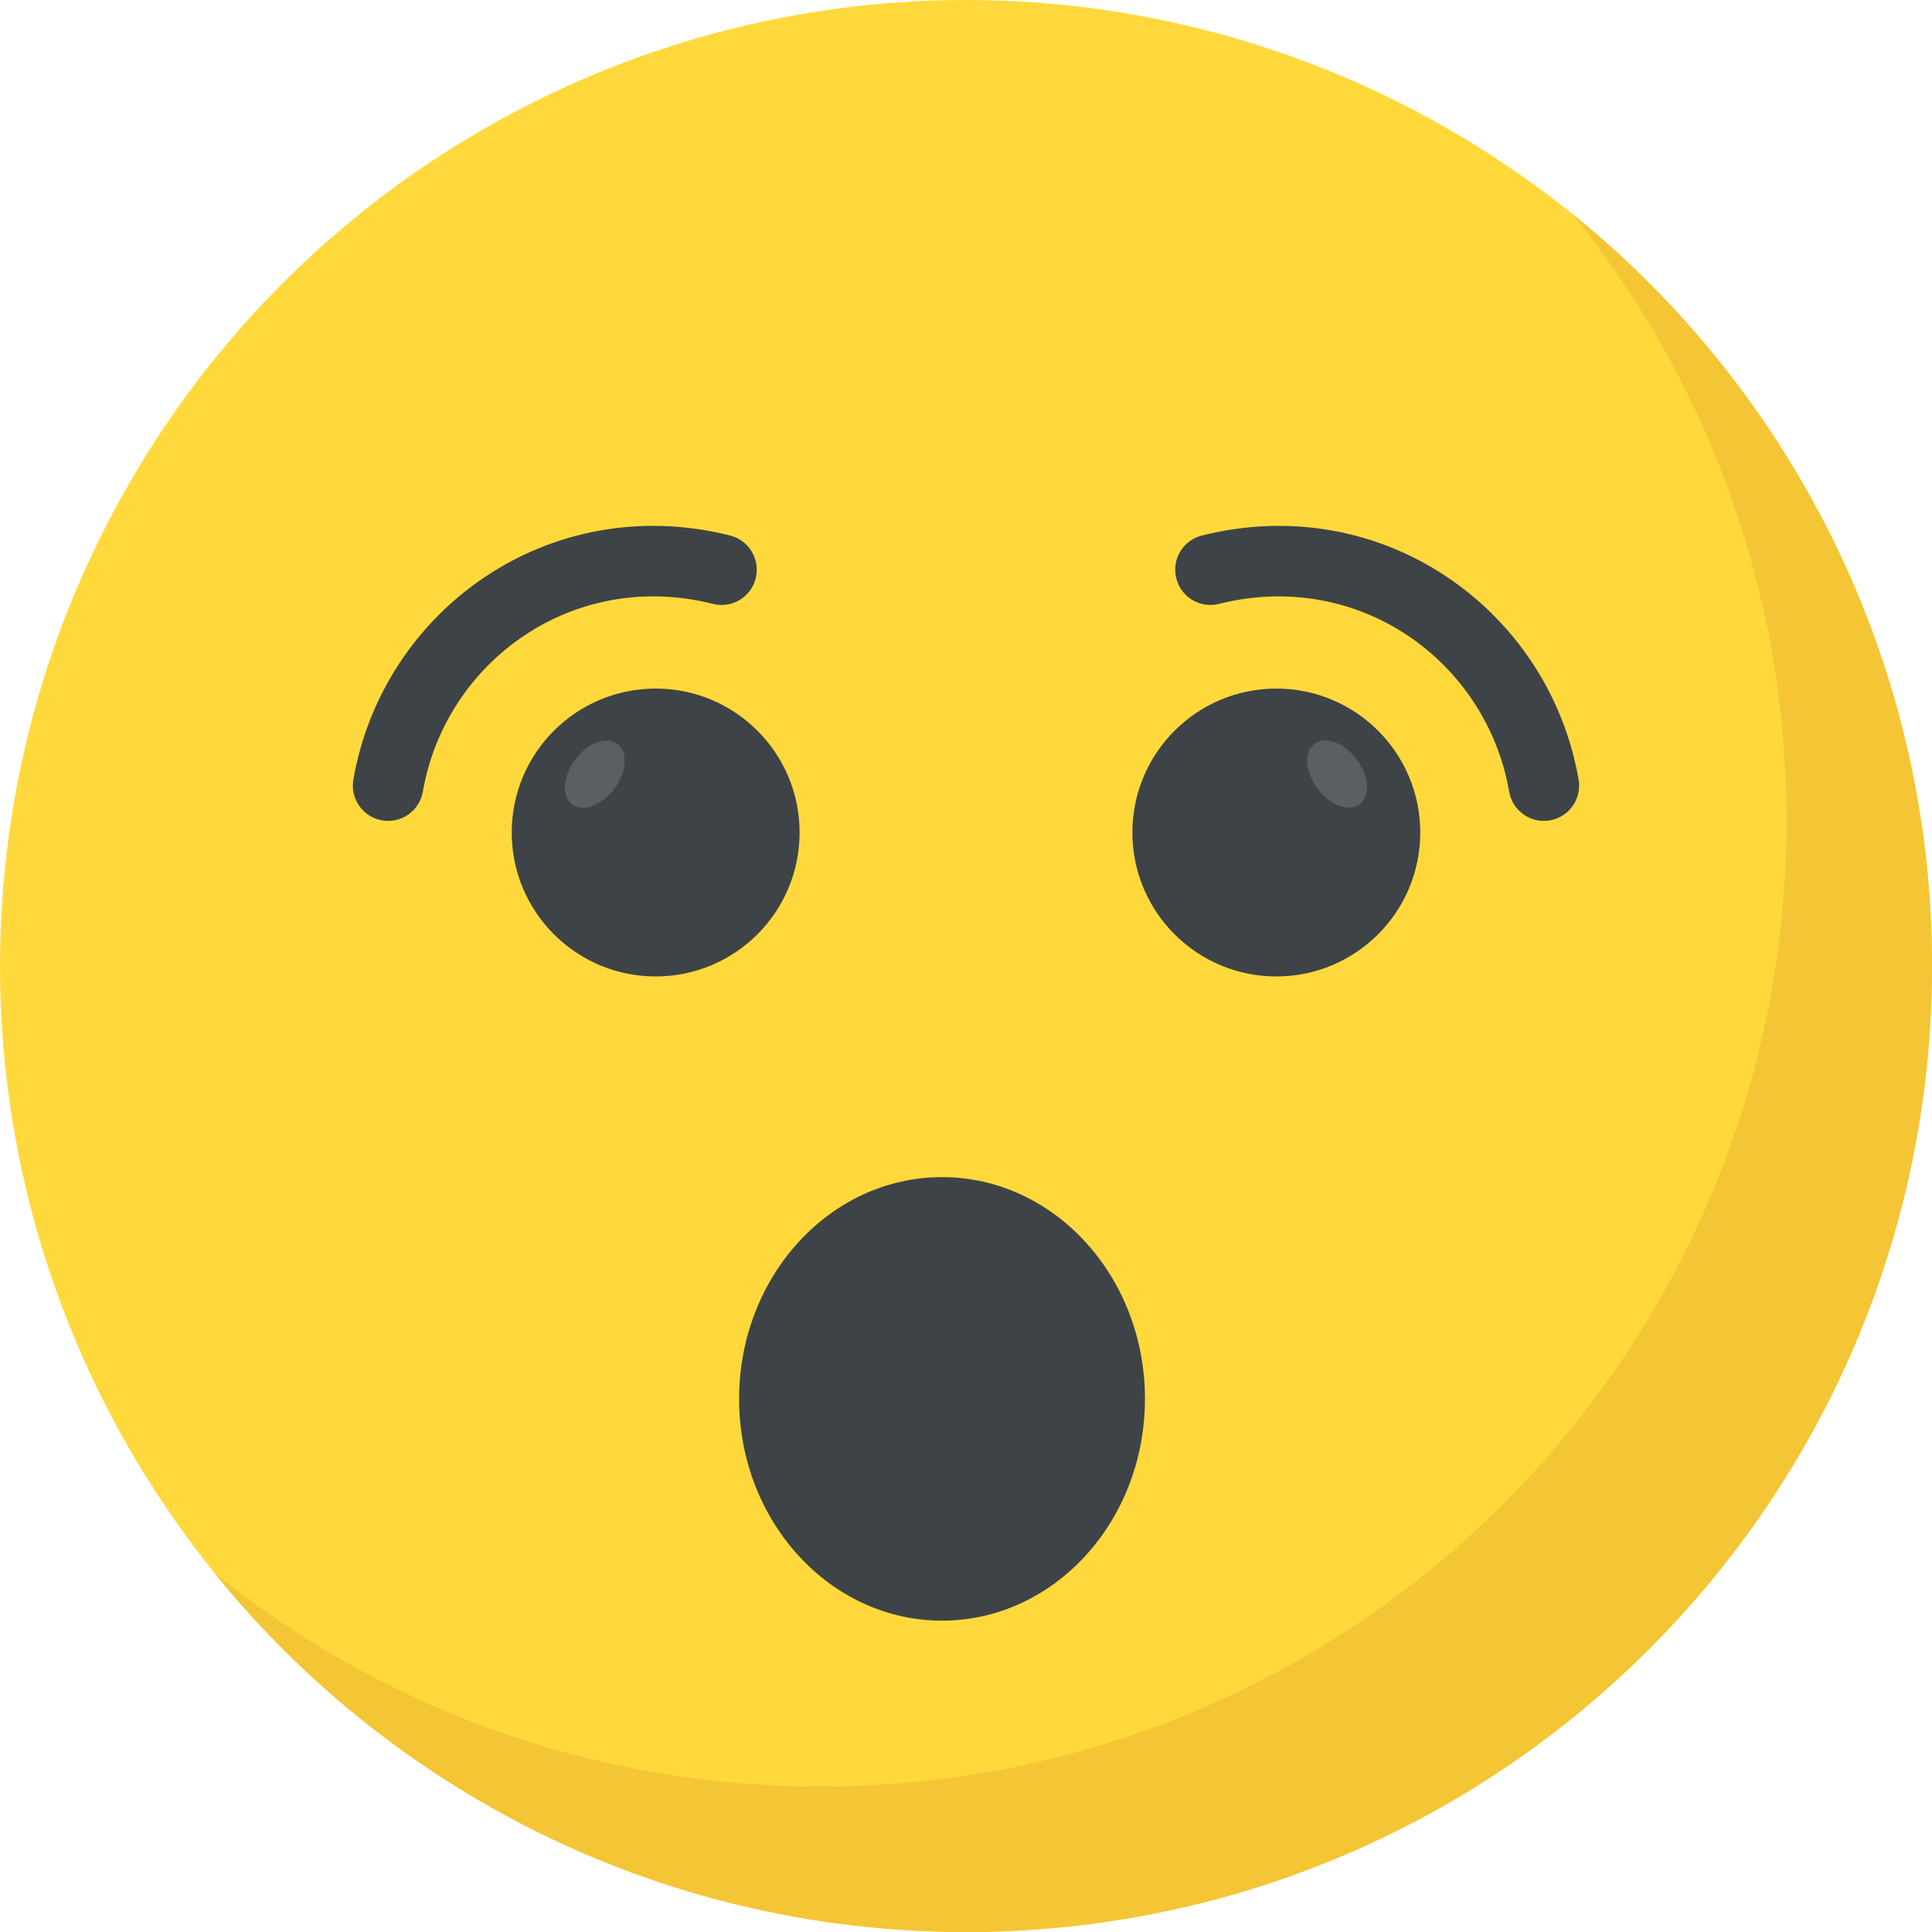 <?xml version="1.0" encoding="iso-8859-1"?>
<!-- Generator: Adobe Illustrator 19.0.0, SVG Export Plug-In . SVG Version: 6.00 Build 0)  -->
<svg version="1.1" id="Capa_1" xmlns="http://www.w3.org/2000/svg" xmlns:xlink="http://www.w3.org/1999/xlink" x="0px" y="0px"
	 viewBox="0 0 512 512" style="enable-background:new 0 0 512 512;" xml:space="preserve">
<circle style="fill:#FFD93B;" cx="256" cy="256" r="256"/>
<path style="fill:#F4C534;" d="M512,256c0,141.44-114.64,256-256,256c-80.48,0-152.32-37.12-199.28-95.28
	c43.92,35.52,99.84,56.72,160.72,56.72c141.36,0,256-114.56,256-256c0-60.88-21.2-116.8-56.72-160.72
	C474.8,103.68,512,175.52,512,256z"/>
<g>
	<ellipse style="fill:#3E4347;" cx="249.648" cy="370.72" rx="53.776" ry="58.768"/>
	<circle style="fill:#3E4347;" cx="338.24" cy="220.624" r="38.144"/>
</g>
<ellipse transform="matrix(-0.597 -0.802 0.802 -0.597 401.482 611.744)" style="fill:#5A5F63;" cx="354.389" cy="205.034" rx="10.016" ry="6.48"/>
<g>
	<path style="fill:#3E4347;" d="M399.952,209.824c-6-34.528-39.792-59.088-76.896-49.792c-5.024,1.28-10.08-1.776-11.328-6.784
		c-1.248-5.008,1.776-10.08,6.784-11.328c47.792-12,92,19.616,99.84,64.688c0.88,5.072-2.528,9.904-7.6,10.8
		C405.712,218.288,400.848,214.928,399.952,209.824z"/>
	<circle style="fill:#3E4347;" cx="173.76" cy="220.624" r="38.144"/>
</g>
<ellipse transform="matrix(-0.802 -0.597 0.597 -0.802 161.571 463.727)" style="fill:#5A5F63;" cx="157.594" cy="205.102" rx="6.48" ry="10.016"/>
<path style="fill:#3E4347;" d="M101.248,217.408c-5.072-0.88-8.48-5.712-7.6-10.8c7.84-45.12,52.08-76.688,99.84-64.688
	c4.992,1.248,8.032,6.336,6.784,11.328s-6.288,8.064-11.328,6.784c-37.04-9.296-70.88,15.2-76.896,49.792
	C111.152,214.928,106.288,218.288,101.248,217.408z"/>
<g>
</g>
<g>
</g>
<g>
</g>
<g>
</g>
<g>
</g>
<g>
</g>
<g>
</g>
<g>
</g>
<g>
</g>
<g>
</g>
<g>
</g>
<g>
</g>
<g>
</g>
<g>
</g>
<g>
</g>
</svg>
